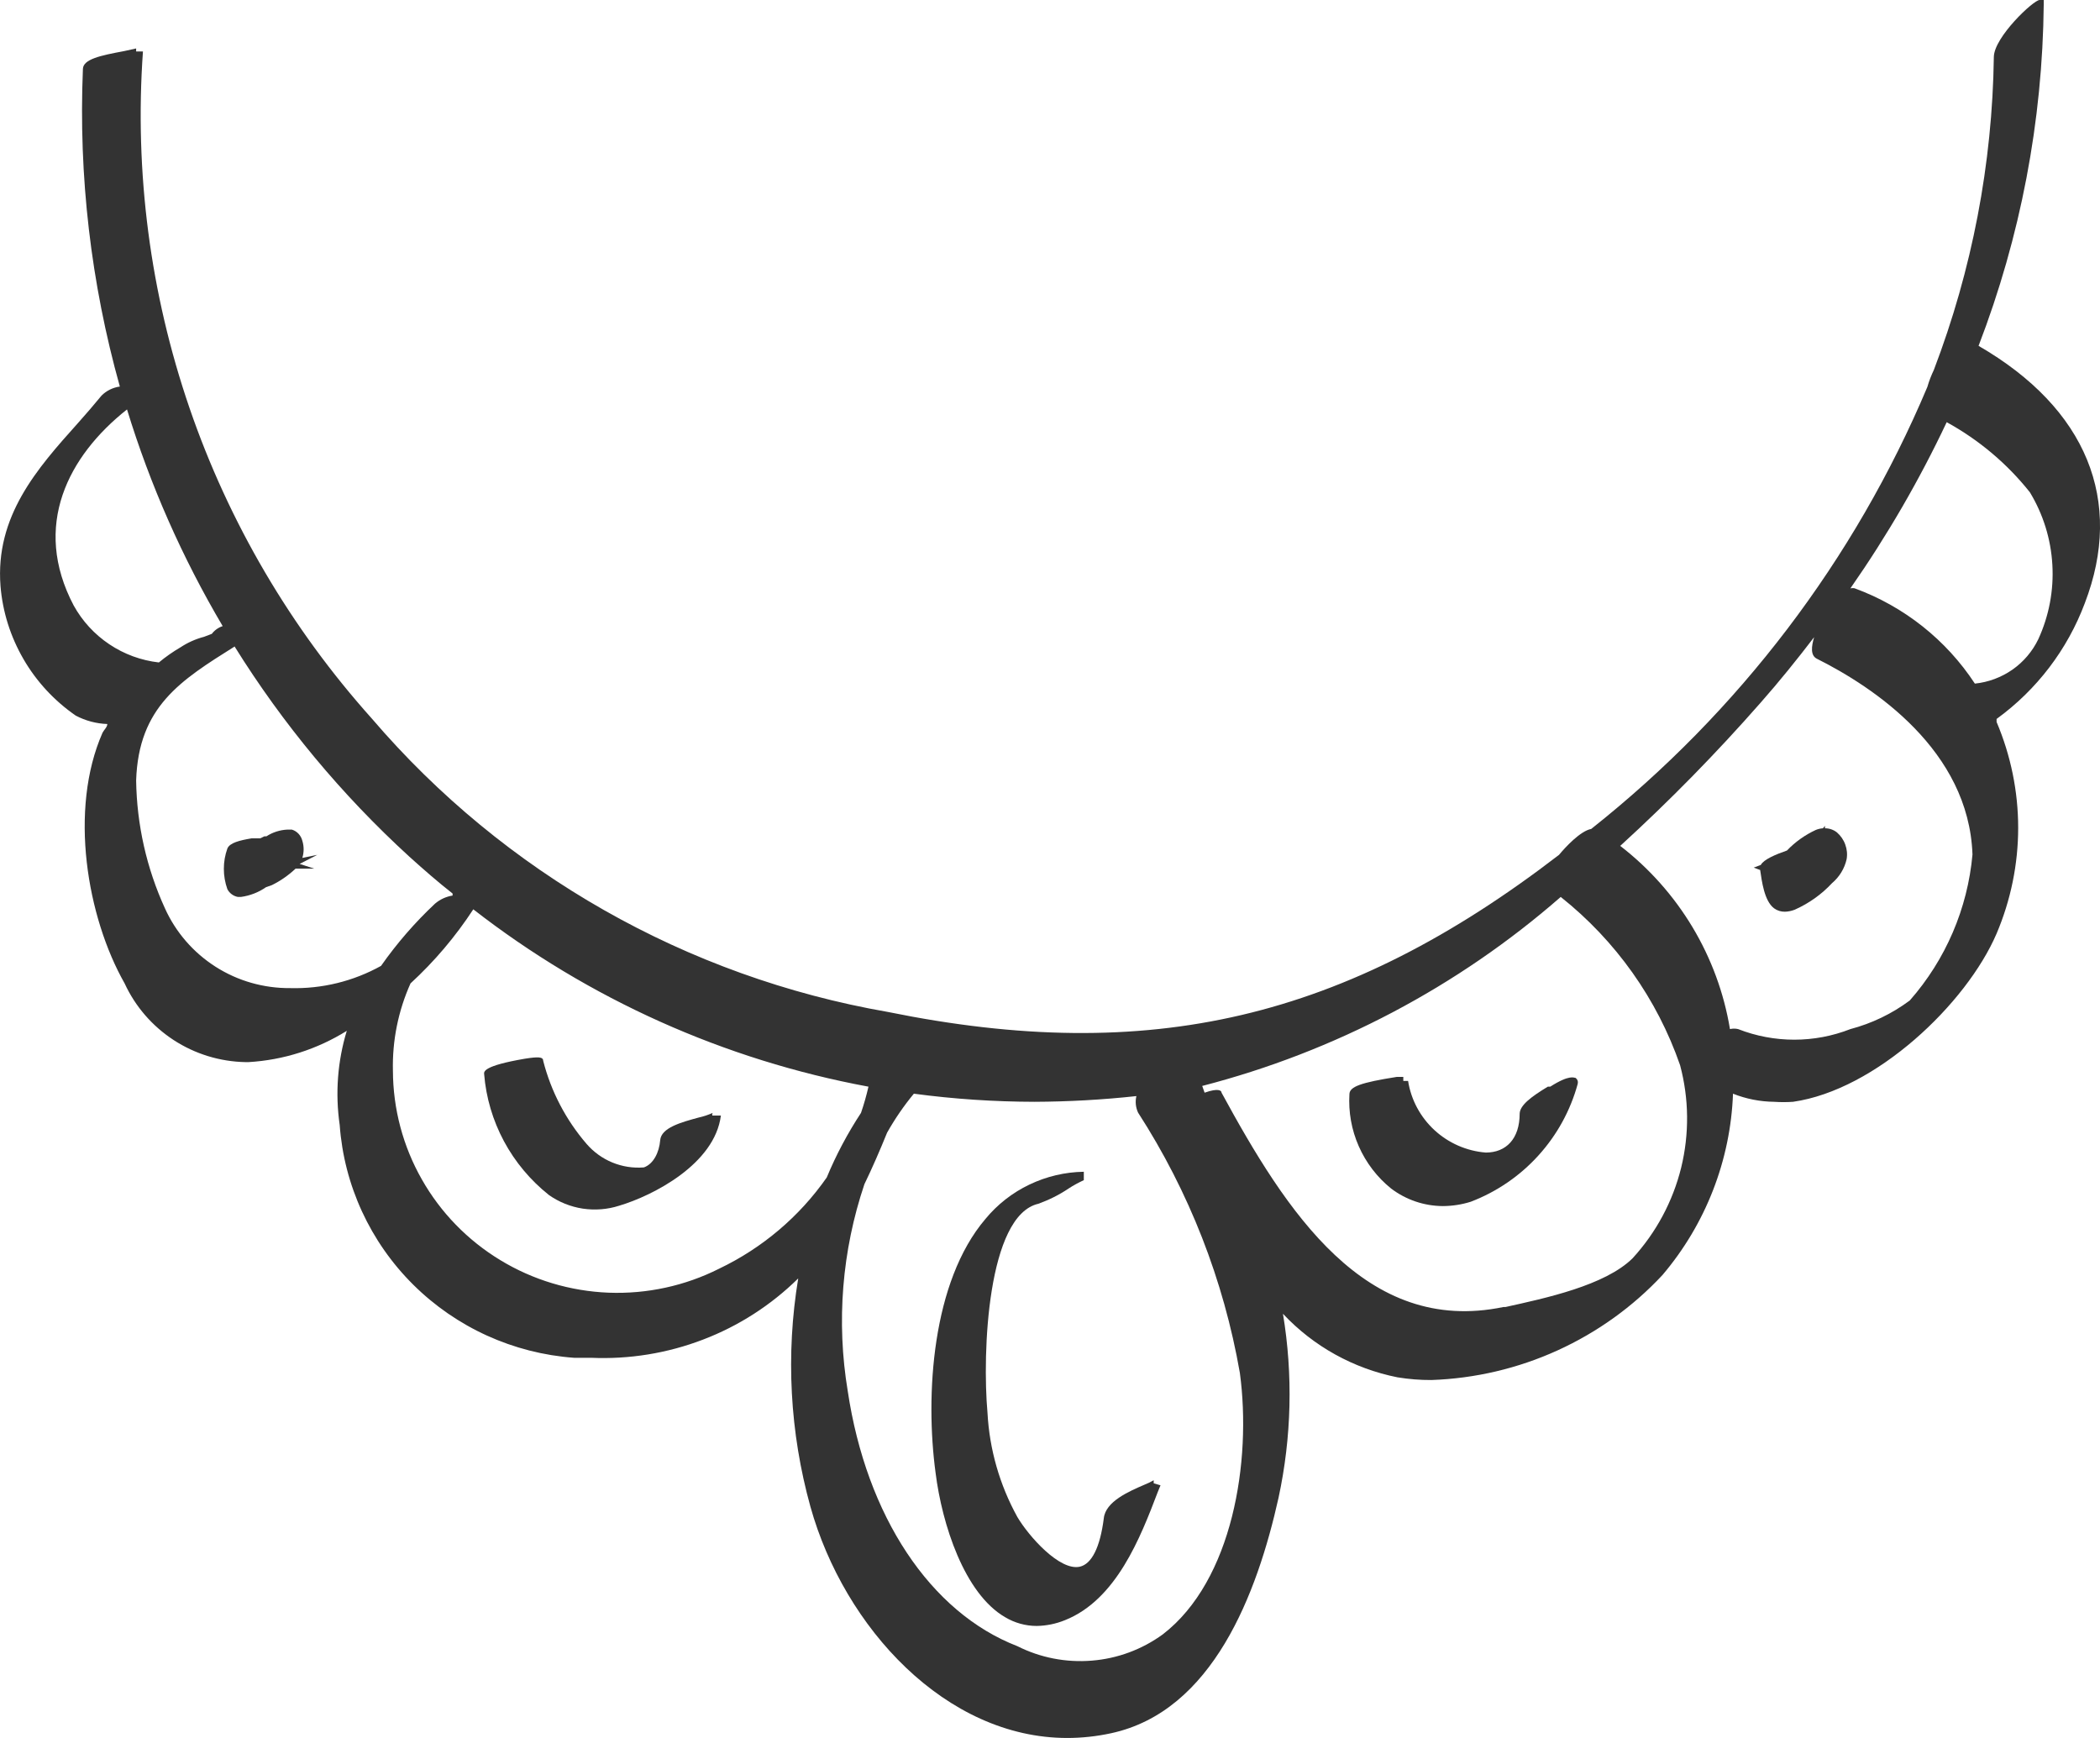 <svg width="29" height="24" viewBox="0 0 29 24" fill="none" xmlns="http://www.w3.org/2000/svg">
<path d="M27.323 4.776C27.903 3.269 28.207 1.673 28.223 0.06V0H28.166C28.082 0 27.539 0.511 27.534 0.785C27.514 2.264 27.233 3.727 26.705 5.11C26.669 5.185 26.639 5.263 26.616 5.343C25.61 7.732 24.014 9.831 21.974 11.447C21.824 11.475 21.618 11.698 21.529 11.805C18.574 14.077 15.876 14.709 12.26 13.974C9.481 13.49 6.961 12.057 5.135 9.923C4.016 8.674 3.16 7.216 2.617 5.634C2.074 4.052 1.856 2.378 1.974 0.711H1.88V0.669L1.712 0.706C1.384 0.767 1.149 0.818 1.145 0.952C1.083 2.432 1.256 3.911 1.655 5.338C1.559 5.351 1.47 5.395 1.402 5.463C1.295 5.593 1.187 5.719 1.075 5.844C0.512 6.472 -0.068 7.127 0.007 8.093C0.036 8.449 0.145 8.793 0.325 9.103C0.504 9.412 0.751 9.678 1.046 9.882C1.181 9.953 1.33 9.993 1.482 9.998C1.482 10.04 1.435 10.081 1.416 10.118C0.948 11.182 1.201 12.664 1.721 13.58C1.868 13.899 2.103 14.17 2.399 14.363C2.694 14.555 3.039 14.661 3.393 14.667H3.431C3.913 14.639 4.38 14.49 4.789 14.235C4.661 14.656 4.628 15.1 4.691 15.535C4.751 16.367 5.112 17.15 5.706 17.74C6.3 18.33 7.088 18.689 7.927 18.75H8.161C8.689 18.773 9.215 18.688 9.708 18.499C10.201 18.311 10.648 18.023 11.023 17.654C10.849 18.705 10.907 19.781 11.192 20.808C11.66 22.481 13.065 24 14.738 24C14.941 24 15.143 23.978 15.342 23.935C16.747 23.633 17.361 22.007 17.656 20.683C17.836 19.847 17.857 18.985 17.717 18.142C18.138 18.592 18.692 18.899 19.3 19.02C19.455 19.045 19.611 19.058 19.768 19.057C20.37 19.036 20.962 18.897 21.509 18.648C22.056 18.399 22.549 18.046 22.958 17.607C23.555 16.904 23.898 16.022 23.932 15.103C24.113 15.175 24.305 15.213 24.499 15.215C24.586 15.221 24.674 15.221 24.761 15.215C25.904 15.052 27.155 13.863 27.572 12.892C27.768 12.43 27.87 11.933 27.87 11.431C27.87 10.929 27.768 10.432 27.572 9.97V9.928C28.127 9.525 28.55 8.97 28.79 8.33C29.333 6.918 28.818 5.64 27.323 4.776ZM12.25 15.642C12.357 15.452 12.481 15.271 12.62 15.103C13.173 15.177 13.73 15.214 14.288 15.215C14.757 15.213 15.226 15.187 15.693 15.136C15.675 15.212 15.683 15.292 15.716 15.364C16.422 16.457 16.899 17.68 17.122 18.959C17.286 20.177 17.023 21.826 16.058 22.569C15.771 22.778 15.432 22.904 15.077 22.932C14.722 22.961 14.366 22.892 14.049 22.732C12.845 22.267 11.965 20.934 11.707 19.21C11.548 18.253 11.627 17.273 11.937 16.353C12.049 16.121 12.152 15.884 12.25 15.642ZM11.417 16.26C11.04 16.8 10.528 17.234 9.932 17.519C9.46 17.757 8.934 17.871 8.405 17.851C7.876 17.83 7.361 17.676 6.91 17.402C6.458 17.128 6.084 16.744 5.825 16.286C5.565 15.829 5.428 15.313 5.426 14.787C5.416 14.372 5.499 13.959 5.669 13.58C6 13.276 6.291 12.932 6.536 12.557C8.13 13.797 10.002 14.637 11.993 15.006C11.965 15.128 11.931 15.249 11.89 15.368C11.705 15.65 11.546 15.949 11.417 16.26ZM3.075 8.646C3.015 8.666 2.963 8.703 2.925 8.753L2.817 8.794C2.702 8.824 2.593 8.873 2.494 8.938C2.388 9 2.288 9.07 2.194 9.148C1.949 9.12 1.714 9.034 1.51 8.897C1.305 8.76 1.137 8.577 1.018 8.362C0.437 7.261 0.943 6.295 1.754 5.654C2.074 6.699 2.518 7.703 3.075 8.646ZM3.238 8.925C3.905 9.997 4.717 10.974 5.651 11.828C5.847 12.005 6.044 12.177 6.25 12.339V12.367C6.16 12.381 6.076 12.42 6.007 12.479C5.73 12.739 5.48 13.027 5.262 13.338C4.879 13.551 4.445 13.657 4.007 13.645C3.642 13.648 3.284 13.546 2.977 13.35C2.67 13.154 2.427 12.874 2.278 12.544C2.024 11.989 1.889 11.388 1.88 10.778C1.913 9.756 2.498 9.394 3.238 8.929V8.925ZM16.602 14.996C18.435 14.522 20.131 13.628 21.553 12.386C22.313 12.99 22.884 13.795 23.201 14.709C23.325 15.172 23.33 15.659 23.216 16.125C23.101 16.59 22.871 17.02 22.546 17.375C22.166 17.752 21.337 17.928 20.789 18.049H20.761C18.855 18.444 17.759 16.725 16.869 15.089C16.869 15.062 16.831 15.02 16.635 15.089L16.602 14.996ZM22.377 11.679C23.058 11.057 23.704 10.398 24.312 9.705C24.574 9.408 24.817 9.106 25.052 8.799C25.014 8.929 25 9.05 25.089 9.096C25.871 9.487 27.188 10.36 27.239 11.8C27.172 12.546 26.869 13.252 26.373 13.816C26.127 13.999 25.849 14.133 25.553 14.211C25.055 14.406 24.501 14.406 24.003 14.211C23.966 14.202 23.927 14.202 23.89 14.211C23.724 13.208 23.182 12.304 22.372 11.679H22.377ZM25.618 8.125C25.597 8.12 25.574 8.12 25.553 8.125C26.06 7.398 26.505 6.631 26.883 5.83C27.327 6.074 27.717 6.402 28.031 6.797C28.215 7.1 28.322 7.444 28.342 7.798C28.363 8.151 28.296 8.505 28.148 8.827C28.067 8.995 27.944 9.14 27.791 9.247C27.637 9.354 27.459 9.421 27.272 9.44C26.876 8.836 26.295 8.375 25.614 8.125H25.618Z" fill="#333333"/>
<path d="M3.285 12.386H3.327C3.452 12.369 3.571 12.323 3.674 12.251L3.754 12.223C3.874 12.164 3.984 12.087 4.082 11.995H4.339L4.138 11.93L4.381 11.805L4.175 11.847C4.199 11.77 4.199 11.687 4.175 11.61C4.166 11.574 4.148 11.541 4.123 11.514C4.098 11.487 4.066 11.467 4.03 11.456H3.993H3.969C3.866 11.461 3.765 11.493 3.679 11.549H3.651L3.594 11.577H3.524H3.473C3.309 11.605 3.173 11.638 3.14 11.717C3.075 11.898 3.075 12.097 3.14 12.279C3.154 12.306 3.175 12.331 3.2 12.349C3.225 12.368 3.254 12.38 3.285 12.386Z" fill="#333333"/>
<path d="M24.499 12.543C24.543 12.575 24.595 12.591 24.649 12.59C24.695 12.589 24.741 12.579 24.785 12.562C24.98 12.475 25.155 12.351 25.3 12.195C25.401 12.11 25.472 11.994 25.501 11.865C25.513 11.797 25.506 11.727 25.482 11.662C25.459 11.597 25.418 11.539 25.366 11.494C25.319 11.457 25.261 11.438 25.202 11.438V11.405L25.174 11.438C25.14 11.44 25.107 11.448 25.075 11.461C24.926 11.53 24.791 11.626 24.677 11.745C24.518 11.8 24.354 11.87 24.316 11.944L24.218 11.981L24.307 12.014C24.33 12.167 24.363 12.441 24.499 12.543Z" fill="#333333"/>
<path d="M9.843 15.368C9.78 15.396 9.714 15.418 9.646 15.433C9.407 15.498 9.131 15.573 9.117 15.745C9.103 15.916 9.023 16.074 8.892 16.121C8.743 16.133 8.594 16.11 8.456 16.053C8.319 15.997 8.197 15.908 8.1 15.796C7.814 15.464 7.609 15.071 7.501 14.648C7.501 14.592 7.426 14.592 7.248 14.62C6.676 14.718 6.681 14.797 6.686 14.834C6.712 15.158 6.806 15.473 6.959 15.759C7.113 16.046 7.325 16.299 7.58 16.502C7.719 16.6 7.879 16.664 8.047 16.69C8.216 16.715 8.388 16.702 8.55 16.65C9.018 16.511 9.871 16.074 9.955 15.405H9.838C9.835 15.399 9.835 15.393 9.835 15.386C9.836 15.38 9.839 15.373 9.843 15.368Z" fill="#333333"/>
<path d="M13.88 22.332C14.012 22.411 14.162 22.453 14.316 22.453C14.45 22.451 14.581 22.424 14.705 22.374C15.417 22.091 15.749 21.231 15.988 20.604L16.026 20.511L15.932 20.483V20.441C15.891 20.465 15.849 20.485 15.806 20.502C15.59 20.595 15.267 20.734 15.243 20.966C15.192 21.37 15.075 21.598 14.911 21.635C14.634 21.696 14.208 21.217 14.049 20.948C13.805 20.506 13.664 20.015 13.637 19.512C13.562 18.676 13.637 16.785 14.339 16.623C14.486 16.57 14.627 16.5 14.756 16.413C14.823 16.369 14.894 16.331 14.967 16.297V16.181C14.707 16.185 14.45 16.246 14.216 16.358C13.981 16.47 13.774 16.632 13.609 16.832C12.869 17.7 12.775 19.266 12.92 20.339C13.009 21.05 13.318 22.007 13.88 22.332Z" fill="#333333"/>
<path d="M19.211 16.413C19.417 16.569 19.668 16.654 19.927 16.655C20.058 16.654 20.187 16.634 20.311 16.595C20.669 16.458 20.989 16.239 21.245 15.956C21.501 15.674 21.687 15.335 21.787 14.969C21.791 14.954 21.791 14.938 21.786 14.923C21.781 14.908 21.771 14.895 21.759 14.885C21.735 14.885 21.679 14.834 21.408 15.006H21.375C21.145 15.145 20.991 15.261 20.986 15.377C20.986 15.726 20.799 15.916 20.518 15.916C20.253 15.895 20.003 15.785 19.809 15.606C19.614 15.426 19.486 15.187 19.445 14.927H19.379V14.871H19.29C18.789 14.95 18.639 15.006 18.635 15.108C18.62 15.355 18.664 15.603 18.764 15.829C18.864 16.056 19.017 16.257 19.211 16.413Z" fill="#333333"/>
</svg>
